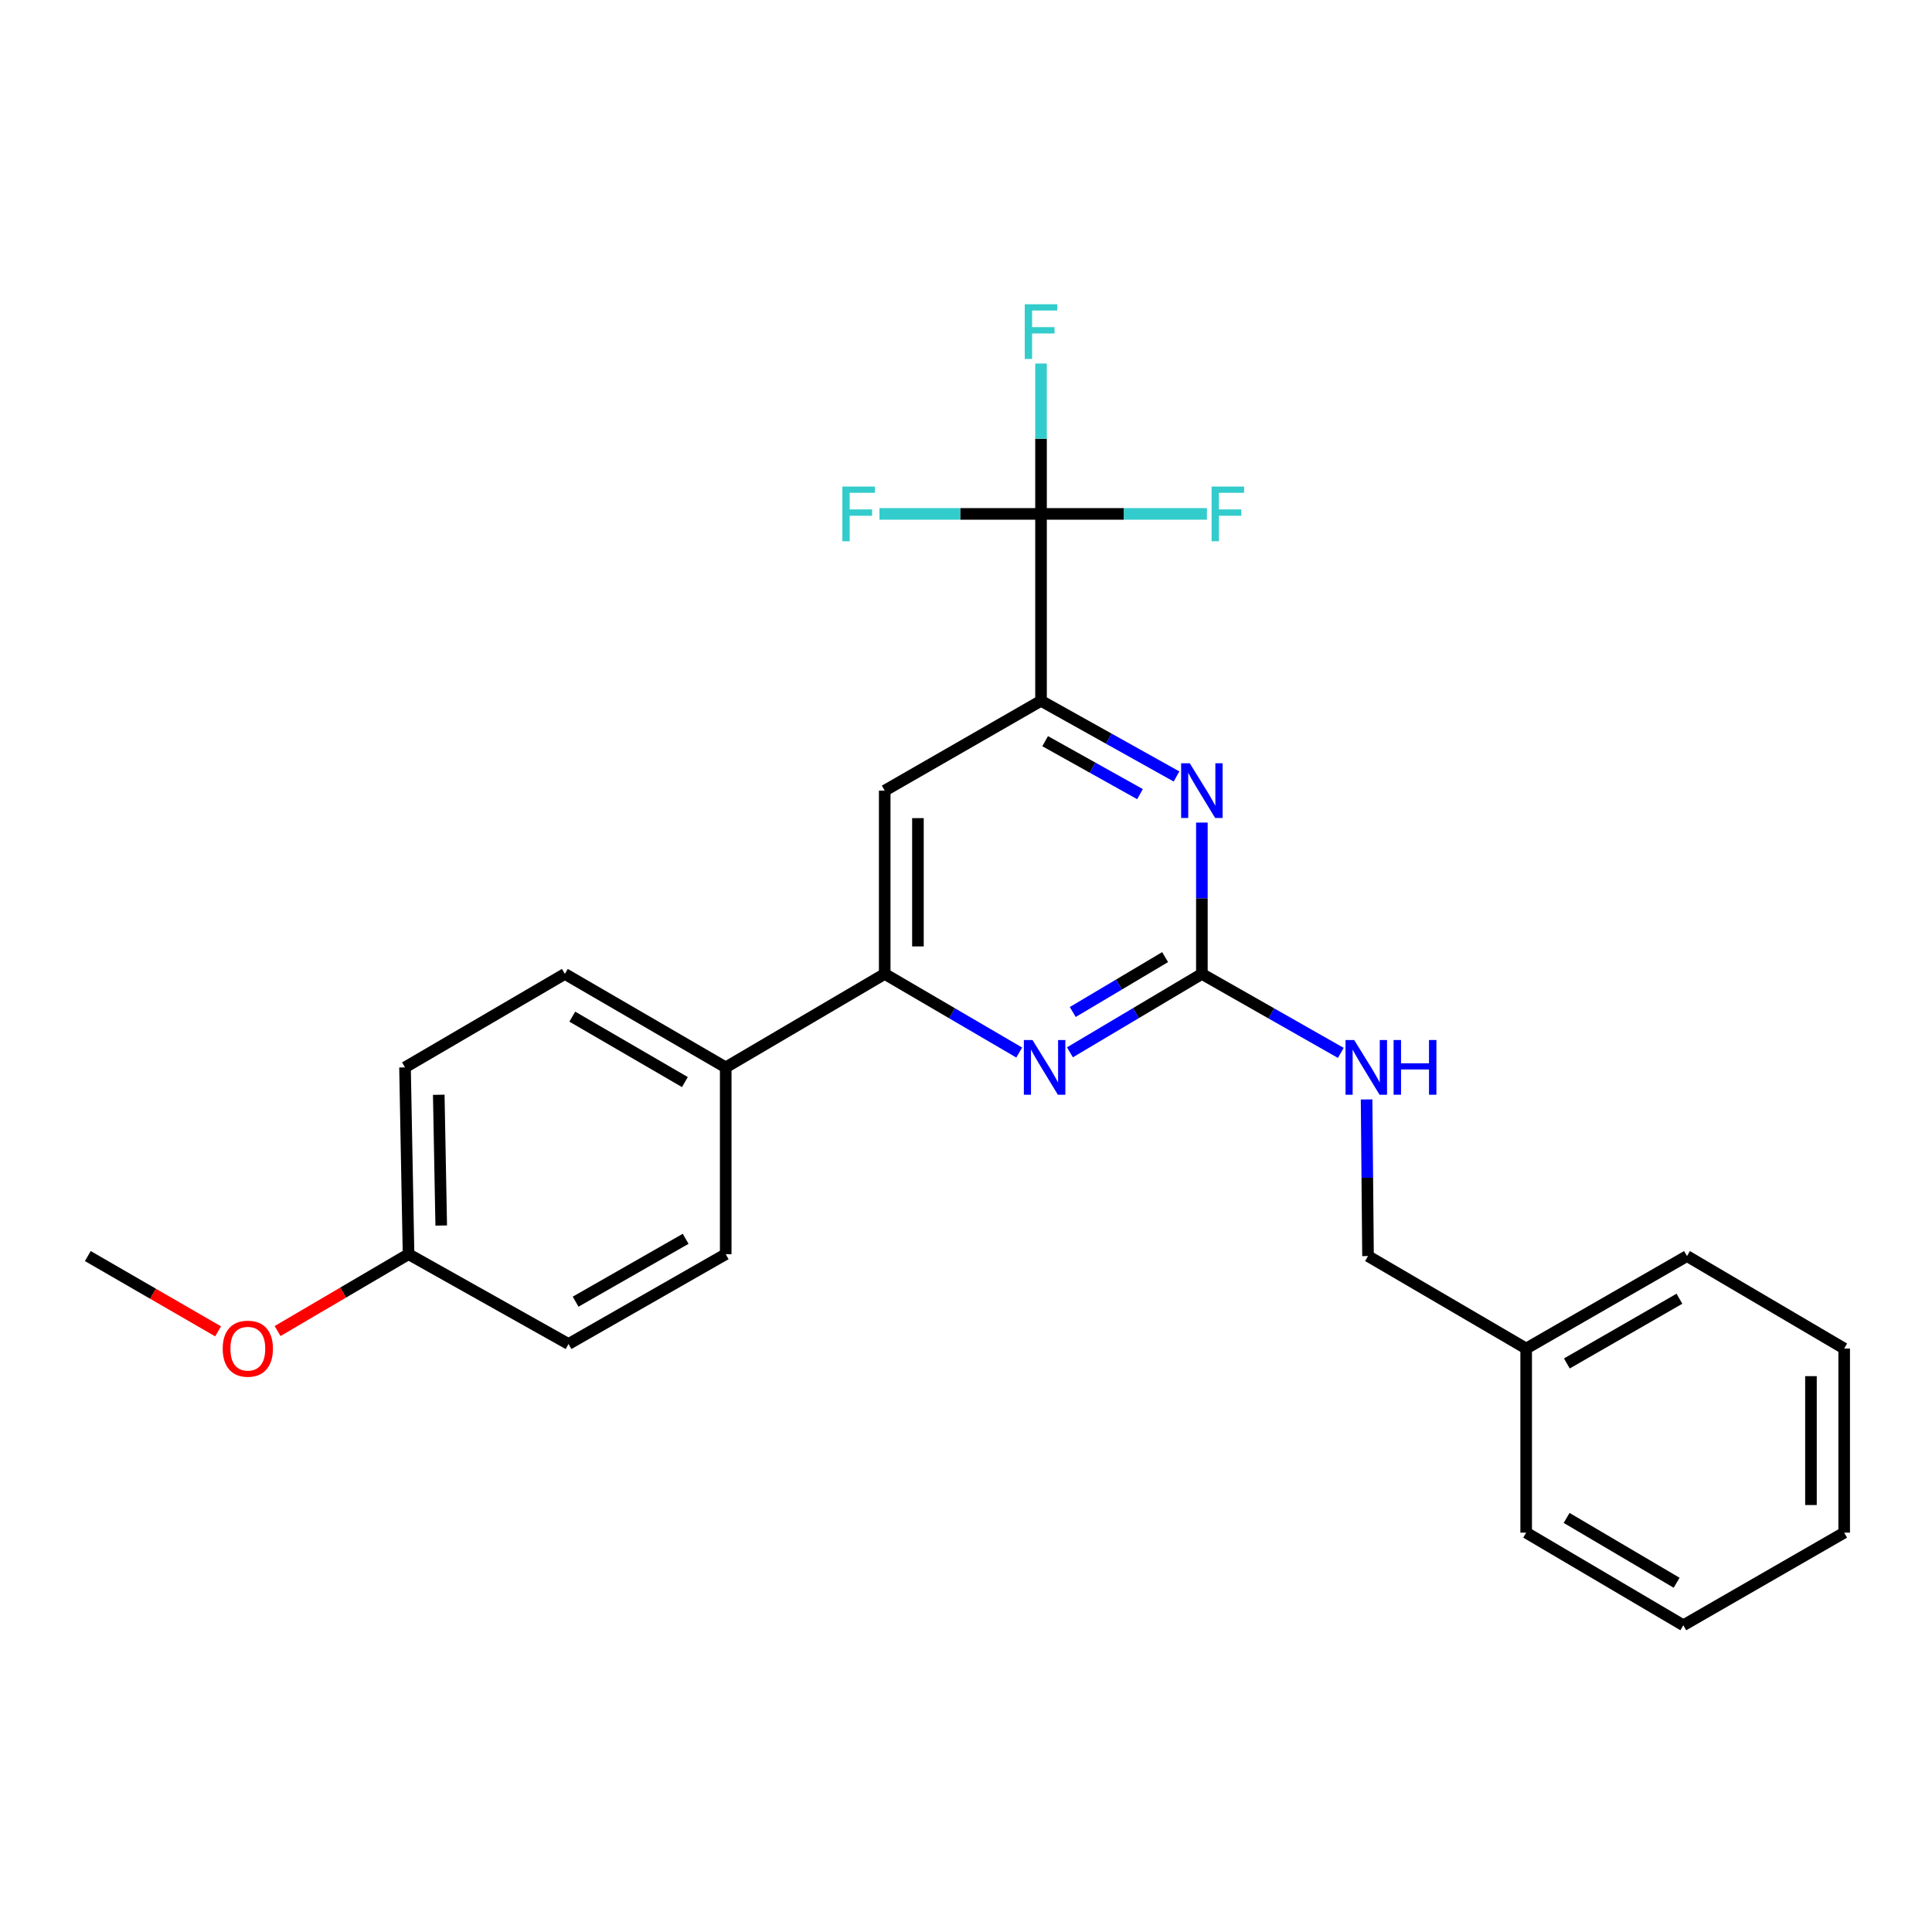<?xml version='1.0' encoding='iso-8859-1'?>
<svg version='1.1' baseProfile='full'
              xmlns='http://www.w3.org/2000/svg'
                      xmlns:rdkit='http://www.rdkit.org/xml'
                      xmlns:xlink='http://www.w3.org/1999/xlink'
                  xml:space='preserve'
width='1000px' height='1000px' viewBox='0 0 1000 1000'>
<!-- END OF HEADER -->
<rect style='opacity:1.0;fill:#FFFFFF;stroke:none' width='1000' height='1000' x='0' y='0'> </rect>
<path class='bond-2' d='M 622.088,504.096 L 622.088,464.931' style='fill:none;fill-rule:evenodd;stroke:#000000;stroke-width:6px;stroke-linecap:butt;stroke-linejoin:miter;stroke-opacity:1' />
<path class='bond-2' d='M 622.088,464.931 L 622.088,425.765' style='fill:none;fill-rule:evenodd;stroke:#0000FF;stroke-width:6px;stroke-linecap:butt;stroke-linejoin:miter;stroke-opacity:1' />
<path class='bond-3' d='M 622.088,504.096 L 587.941,524.389' style='fill:none;fill-rule:evenodd;stroke:#000000;stroke-width:6px;stroke-linecap:butt;stroke-linejoin:miter;stroke-opacity:1' />
<path class='bond-3' d='M 587.941,524.389 L 553.794,544.683' style='fill:none;fill-rule:evenodd;stroke:#0000FF;stroke-width:6px;stroke-linecap:butt;stroke-linejoin:miter;stroke-opacity:1' />
<path class='bond-3' d='M 603.059,495.402 L 579.156,509.607' style='fill:none;fill-rule:evenodd;stroke:#000000;stroke-width:6px;stroke-linecap:butt;stroke-linejoin:miter;stroke-opacity:1' />
<path class='bond-3' d='M 579.156,509.607 L 555.253,523.813' style='fill:none;fill-rule:evenodd;stroke:#0000FF;stroke-width:6px;stroke-linecap:butt;stroke-linejoin:miter;stroke-opacity:1' />
<path class='bond-6' d='M 622.088,504.096 L 658.044,524.536' style='fill:none;fill-rule:evenodd;stroke:#000000;stroke-width:6px;stroke-linecap:butt;stroke-linejoin:miter;stroke-opacity:1' />
<path class='bond-6' d='M 658.044,524.536 L 694,544.976' style='fill:none;fill-rule:evenodd;stroke:#0000FF;stroke-width:6px;stroke-linecap:butt;stroke-linejoin:miter;stroke-opacity:1' />
<path class='bond-0' d='M 538.833,265.995 L 538.833,362.739' style='fill:none;fill-rule:evenodd;stroke:#000000;stroke-width:6px;stroke-linecap:butt;stroke-linejoin:miter;stroke-opacity:1' />
<path class='bond-8' d='M 538.833,265.995 L 497.017,265.995' style='fill:none;fill-rule:evenodd;stroke:#000000;stroke-width:6px;stroke-linecap:butt;stroke-linejoin:miter;stroke-opacity:1' />
<path class='bond-8' d='M 497.017,265.995 L 455.2,265.995' style='fill:none;fill-rule:evenodd;stroke:#33CCCC;stroke-width:6px;stroke-linecap:butt;stroke-linejoin:miter;stroke-opacity:1' />
<path class='bond-9' d='M 538.833,265.995 L 538.833,227.076' style='fill:none;fill-rule:evenodd;stroke:#000000;stroke-width:6px;stroke-linecap:butt;stroke-linejoin:miter;stroke-opacity:1' />
<path class='bond-9' d='M 538.833,227.076 L 538.833,188.158' style='fill:none;fill-rule:evenodd;stroke:#33CCCC;stroke-width:6px;stroke-linecap:butt;stroke-linejoin:miter;stroke-opacity:1' />
<path class='bond-10' d='M 538.833,265.995 L 581.767,265.995' style='fill:none;fill-rule:evenodd;stroke:#000000;stroke-width:6px;stroke-linecap:butt;stroke-linejoin:miter;stroke-opacity:1' />
<path class='bond-10' d='M 581.767,265.995 L 624.702,265.995' style='fill:none;fill-rule:evenodd;stroke:#33CCCC;stroke-width:6px;stroke-linecap:butt;stroke-linejoin:miter;stroke-opacity:1' />
<path class='bond-1' d='M 538.833,362.739 L 573.899,382.322' style='fill:none;fill-rule:evenodd;stroke:#000000;stroke-width:6px;stroke-linecap:butt;stroke-linejoin:miter;stroke-opacity:1' />
<path class='bond-1' d='M 573.899,382.322 L 608.965,401.904' style='fill:none;fill-rule:evenodd;stroke:#0000FF;stroke-width:6px;stroke-linecap:butt;stroke-linejoin:miter;stroke-opacity:1' />
<path class='bond-1' d='M 540.969,383.627 L 565.515,397.335' style='fill:none;fill-rule:evenodd;stroke:#000000;stroke-width:6px;stroke-linecap:butt;stroke-linejoin:miter;stroke-opacity:1' />
<path class='bond-1' d='M 565.515,397.335 L 590.061,411.043' style='fill:none;fill-rule:evenodd;stroke:#0000FF;stroke-width:6px;stroke-linecap:butt;stroke-linejoin:miter;stroke-opacity:1' />
<path class='bond-25' d='M 538.833,362.739 L 457.928,409.234' style='fill:none;fill-rule:evenodd;stroke:#000000;stroke-width:6px;stroke-linecap:butt;stroke-linejoin:miter;stroke-opacity:1' />
<path class='bond-4' d='M 527.55,544.794 L 492.739,524.445' style='fill:none;fill-rule:evenodd;stroke:#0000FF;stroke-width:6px;stroke-linecap:butt;stroke-linejoin:miter;stroke-opacity:1' />
<path class='bond-4' d='M 492.739,524.445 L 457.928,504.096' style='fill:none;fill-rule:evenodd;stroke:#000000;stroke-width:6px;stroke-linecap:butt;stroke-linejoin:miter;stroke-opacity:1' />
<path class='bond-5' d='M 457.928,504.096 L 457.928,409.234' style='fill:none;fill-rule:evenodd;stroke:#000000;stroke-width:6px;stroke-linecap:butt;stroke-linejoin:miter;stroke-opacity:1' />
<path class='bond-5' d='M 475.124,489.867 L 475.124,423.463' style='fill:none;fill-rule:evenodd;stroke:#000000;stroke-width:6px;stroke-linecap:butt;stroke-linejoin:miter;stroke-opacity:1' />
<path class='bond-7' d='M 457.928,504.096 L 375.628,552.473' style='fill:none;fill-rule:evenodd;stroke:#000000;stroke-width:6px;stroke-linecap:butt;stroke-linejoin:miter;stroke-opacity:1' />
<path class='bond-13' d='M 707.34,569.074 L 707.713,609.604' style='fill:none;fill-rule:evenodd;stroke:#0000FF;stroke-width:6px;stroke-linecap:butt;stroke-linejoin:miter;stroke-opacity:1' />
<path class='bond-13' d='M 707.713,609.604 L 708.085,650.134' style='fill:none;fill-rule:evenodd;stroke:#000000;stroke-width:6px;stroke-linecap:butt;stroke-linejoin:miter;stroke-opacity:1' />
<path class='bond-11' d='M 375.628,552.473 L 292.373,504.096' style='fill:none;fill-rule:evenodd;stroke:#000000;stroke-width:6px;stroke-linecap:butt;stroke-linejoin:miter;stroke-opacity:1' />
<path class='bond-11' d='M 354.501,560.084 L 296.222,526.22' style='fill:none;fill-rule:evenodd;stroke:#000000;stroke-width:6px;stroke-linecap:butt;stroke-linejoin:miter;stroke-opacity:1' />
<path class='bond-12' d='M 375.628,552.473 L 375.628,649.159' style='fill:none;fill-rule:evenodd;stroke:#000000;stroke-width:6px;stroke-linecap:butt;stroke-linejoin:miter;stroke-opacity:1' />
<path class='bond-15' d='M 292.373,504.096 L 209.634,552.473' style='fill:none;fill-rule:evenodd;stroke:#000000;stroke-width:6px;stroke-linecap:butt;stroke-linejoin:miter;stroke-opacity:1' />
<path class='bond-16' d='M 375.628,649.159 L 294.265,695.654' style='fill:none;fill-rule:evenodd;stroke:#000000;stroke-width:6px;stroke-linecap:butt;stroke-linejoin:miter;stroke-opacity:1' />
<path class='bond-16' d='M 354.892,641.204 L 297.938,673.75' style='fill:none;fill-rule:evenodd;stroke:#000000;stroke-width:6px;stroke-linecap:butt;stroke-linejoin:miter;stroke-opacity:1' />
<path class='bond-17' d='M 708.085,650.134 L 789.946,697.995' style='fill:none;fill-rule:evenodd;stroke:#000000;stroke-width:6px;stroke-linecap:butt;stroke-linejoin:miter;stroke-opacity:1' />
<path class='bond-14' d='M 211.459,649.159 L 294.265,695.654' style='fill:none;fill-rule:evenodd;stroke:#000000;stroke-width:6px;stroke-linecap:butt;stroke-linejoin:miter;stroke-opacity:1' />
<path class='bond-18' d='M 211.459,649.159 L 177.57,669.054' style='fill:none;fill-rule:evenodd;stroke:#000000;stroke-width:6px;stroke-linecap:butt;stroke-linejoin:miter;stroke-opacity:1' />
<path class='bond-18' d='M 177.57,669.054 L 143.682,688.948' style='fill:none;fill-rule:evenodd;stroke:#FF0000;stroke-width:6px;stroke-linecap:butt;stroke-linejoin:miter;stroke-opacity:1' />
<path class='bond-26' d='M 211.459,649.159 L 209.634,552.473' style='fill:none;fill-rule:evenodd;stroke:#000000;stroke-width:6px;stroke-linecap:butt;stroke-linejoin:miter;stroke-opacity:1' />
<path class='bond-26' d='M 228.377,634.332 L 227.1,566.651' style='fill:none;fill-rule:evenodd;stroke:#000000;stroke-width:6px;stroke-linecap:butt;stroke-linejoin:miter;stroke-opacity:1' />
<path class='bond-19' d='M 789.946,697.995 L 873.182,650.134' style='fill:none;fill-rule:evenodd;stroke:#000000;stroke-width:6px;stroke-linecap:butt;stroke-linejoin:miter;stroke-opacity:1' />
<path class='bond-19' d='M 811.003,705.723 L 869.268,672.22' style='fill:none;fill-rule:evenodd;stroke:#000000;stroke-width:6px;stroke-linecap:butt;stroke-linejoin:miter;stroke-opacity:1' />
<path class='bond-20' d='M 789.946,697.995 L 789.946,793.296' style='fill:none;fill-rule:evenodd;stroke:#000000;stroke-width:6px;stroke-linecap:butt;stroke-linejoin:miter;stroke-opacity:1' />
<path class='bond-21' d='M 112.879,689.1 L 79.167,669.617' style='fill:none;fill-rule:evenodd;stroke:#FF0000;stroke-width:6px;stroke-linecap:butt;stroke-linejoin:miter;stroke-opacity:1' />
<path class='bond-21' d='M 79.167,669.617 L 45.455,650.134' style='fill:none;fill-rule:evenodd;stroke:#000000;stroke-width:6px;stroke-linecap:butt;stroke-linejoin:miter;stroke-opacity:1' />
<path class='bond-22' d='M 873.182,650.134 L 954.545,697.995' style='fill:none;fill-rule:evenodd;stroke:#000000;stroke-width:6px;stroke-linecap:butt;stroke-linejoin:miter;stroke-opacity:1' />
<path class='bond-23' d='M 789.946,793.296 L 871.29,841.234' style='fill:none;fill-rule:evenodd;stroke:#000000;stroke-width:6px;stroke-linecap:butt;stroke-linejoin:miter;stroke-opacity:1' />
<path class='bond-23' d='M 810.878,785.673 L 867.819,819.229' style='fill:none;fill-rule:evenodd;stroke:#000000;stroke-width:6px;stroke-linecap:butt;stroke-linejoin:miter;stroke-opacity:1' />
<path class='bond-27' d='M 954.545,697.995 L 954.545,793.296' style='fill:none;fill-rule:evenodd;stroke:#000000;stroke-width:6px;stroke-linecap:butt;stroke-linejoin:miter;stroke-opacity:1' />
<path class='bond-27' d='M 937.35,712.29 L 937.35,779.001' style='fill:none;fill-rule:evenodd;stroke:#000000;stroke-width:6px;stroke-linecap:butt;stroke-linejoin:miter;stroke-opacity:1' />
<path class='bond-24' d='M 871.29,841.234 L 954.545,793.296' style='fill:none;fill-rule:evenodd;stroke:#000000;stroke-width:6px;stroke-linecap:butt;stroke-linejoin:miter;stroke-opacity:1' />
<path  class='atom-3' d='M 615.828 395.074
L 625.108 410.074
Q 626.028 411.554, 627.508 414.234
Q 628.988 416.914, 629.068 417.074
L 629.068 395.074
L 632.828 395.074
L 632.828 423.394
L 628.948 423.394
L 618.988 406.994
Q 617.828 405.074, 616.588 402.874
Q 615.388 400.674, 615.028 399.994
L 615.028 423.394
L 611.348 423.394
L 611.348 395.074
L 615.828 395.074
' fill='#0000FF'/>
<path  class='atom-4' d='M 534.427 538.313
L 543.707 553.313
Q 544.627 554.793, 546.107 557.473
Q 547.587 560.153, 547.667 560.313
L 547.667 538.313
L 551.427 538.313
L 551.427 566.633
L 547.547 566.633
L 537.587 550.233
Q 536.427 548.313, 535.187 546.113
Q 533.987 543.913, 533.627 543.233
L 533.627 566.633
L 529.947 566.633
L 529.947 538.313
L 534.427 538.313
' fill='#0000FF'/>
<path  class='atom-7' d='M 700.927 538.313
L 710.207 553.313
Q 711.127 554.793, 712.607 557.473
Q 714.087 560.153, 714.167 560.313
L 714.167 538.313
L 717.927 538.313
L 717.927 566.633
L 714.047 566.633
L 704.087 550.233
Q 702.927 548.313, 701.687 546.113
Q 700.487 543.913, 700.127 543.233
L 700.127 566.633
L 696.447 566.633
L 696.447 538.313
L 700.927 538.313
' fill='#0000FF'/>
<path  class='atom-7' d='M 721.327 538.313
L 725.167 538.313
L 725.167 550.353
L 739.647 550.353
L 739.647 538.313
L 743.487 538.313
L 743.487 566.633
L 739.647 566.633
L 739.647 553.553
L 725.167 553.553
L 725.167 566.633
L 721.327 566.633
L 721.327 538.313
' fill='#0000FF'/>
<path  class='atom-9' d='M 436 251.835
L 452.84 251.835
L 452.84 255.075
L 439.8 255.075
L 439.8 263.675
L 451.4 263.675
L 451.4 266.955
L 439.8 266.955
L 439.8 280.155
L 436 280.155
L 436 251.835
' fill='#33CCCC'/>
<path  class='atom-10' d='M 530.413 157.479
L 547.253 157.479
L 547.253 160.719
L 534.213 160.719
L 534.213 169.319
L 545.813 169.319
L 545.813 172.599
L 534.213 172.599
L 534.213 185.799
L 530.413 185.799
L 530.413 157.479
' fill='#33CCCC'/>
<path  class='atom-11' d='M 627.119 251.835
L 643.959 251.835
L 643.959 255.075
L 630.919 255.075
L 630.919 263.675
L 642.519 263.675
L 642.519 266.955
L 630.919 266.955
L 630.919 280.155
L 627.119 280.155
L 627.119 251.835
' fill='#33CCCC'/>
<path  class='atom-19' d='M 115.27 698.075
Q 115.27 691.275, 118.63 687.475
Q 121.99 683.675, 128.27 683.675
Q 134.55 683.675, 137.91 687.475
Q 141.27 691.275, 141.27 698.075
Q 141.27 704.955, 137.87 708.875
Q 134.47 712.755, 128.27 712.755
Q 122.03 712.755, 118.63 708.875
Q 115.27 704.995, 115.27 698.075
M 128.27 709.555
Q 132.59 709.555, 134.91 706.675
Q 137.27 703.755, 137.27 698.075
Q 137.27 692.515, 134.91 689.715
Q 132.59 686.875, 128.27 686.875
Q 123.95 686.875, 121.59 689.675
Q 119.27 692.475, 119.27 698.075
Q 119.27 703.795, 121.59 706.675
Q 123.95 709.555, 128.27 709.555
' fill='#FF0000'/>
</svg>
